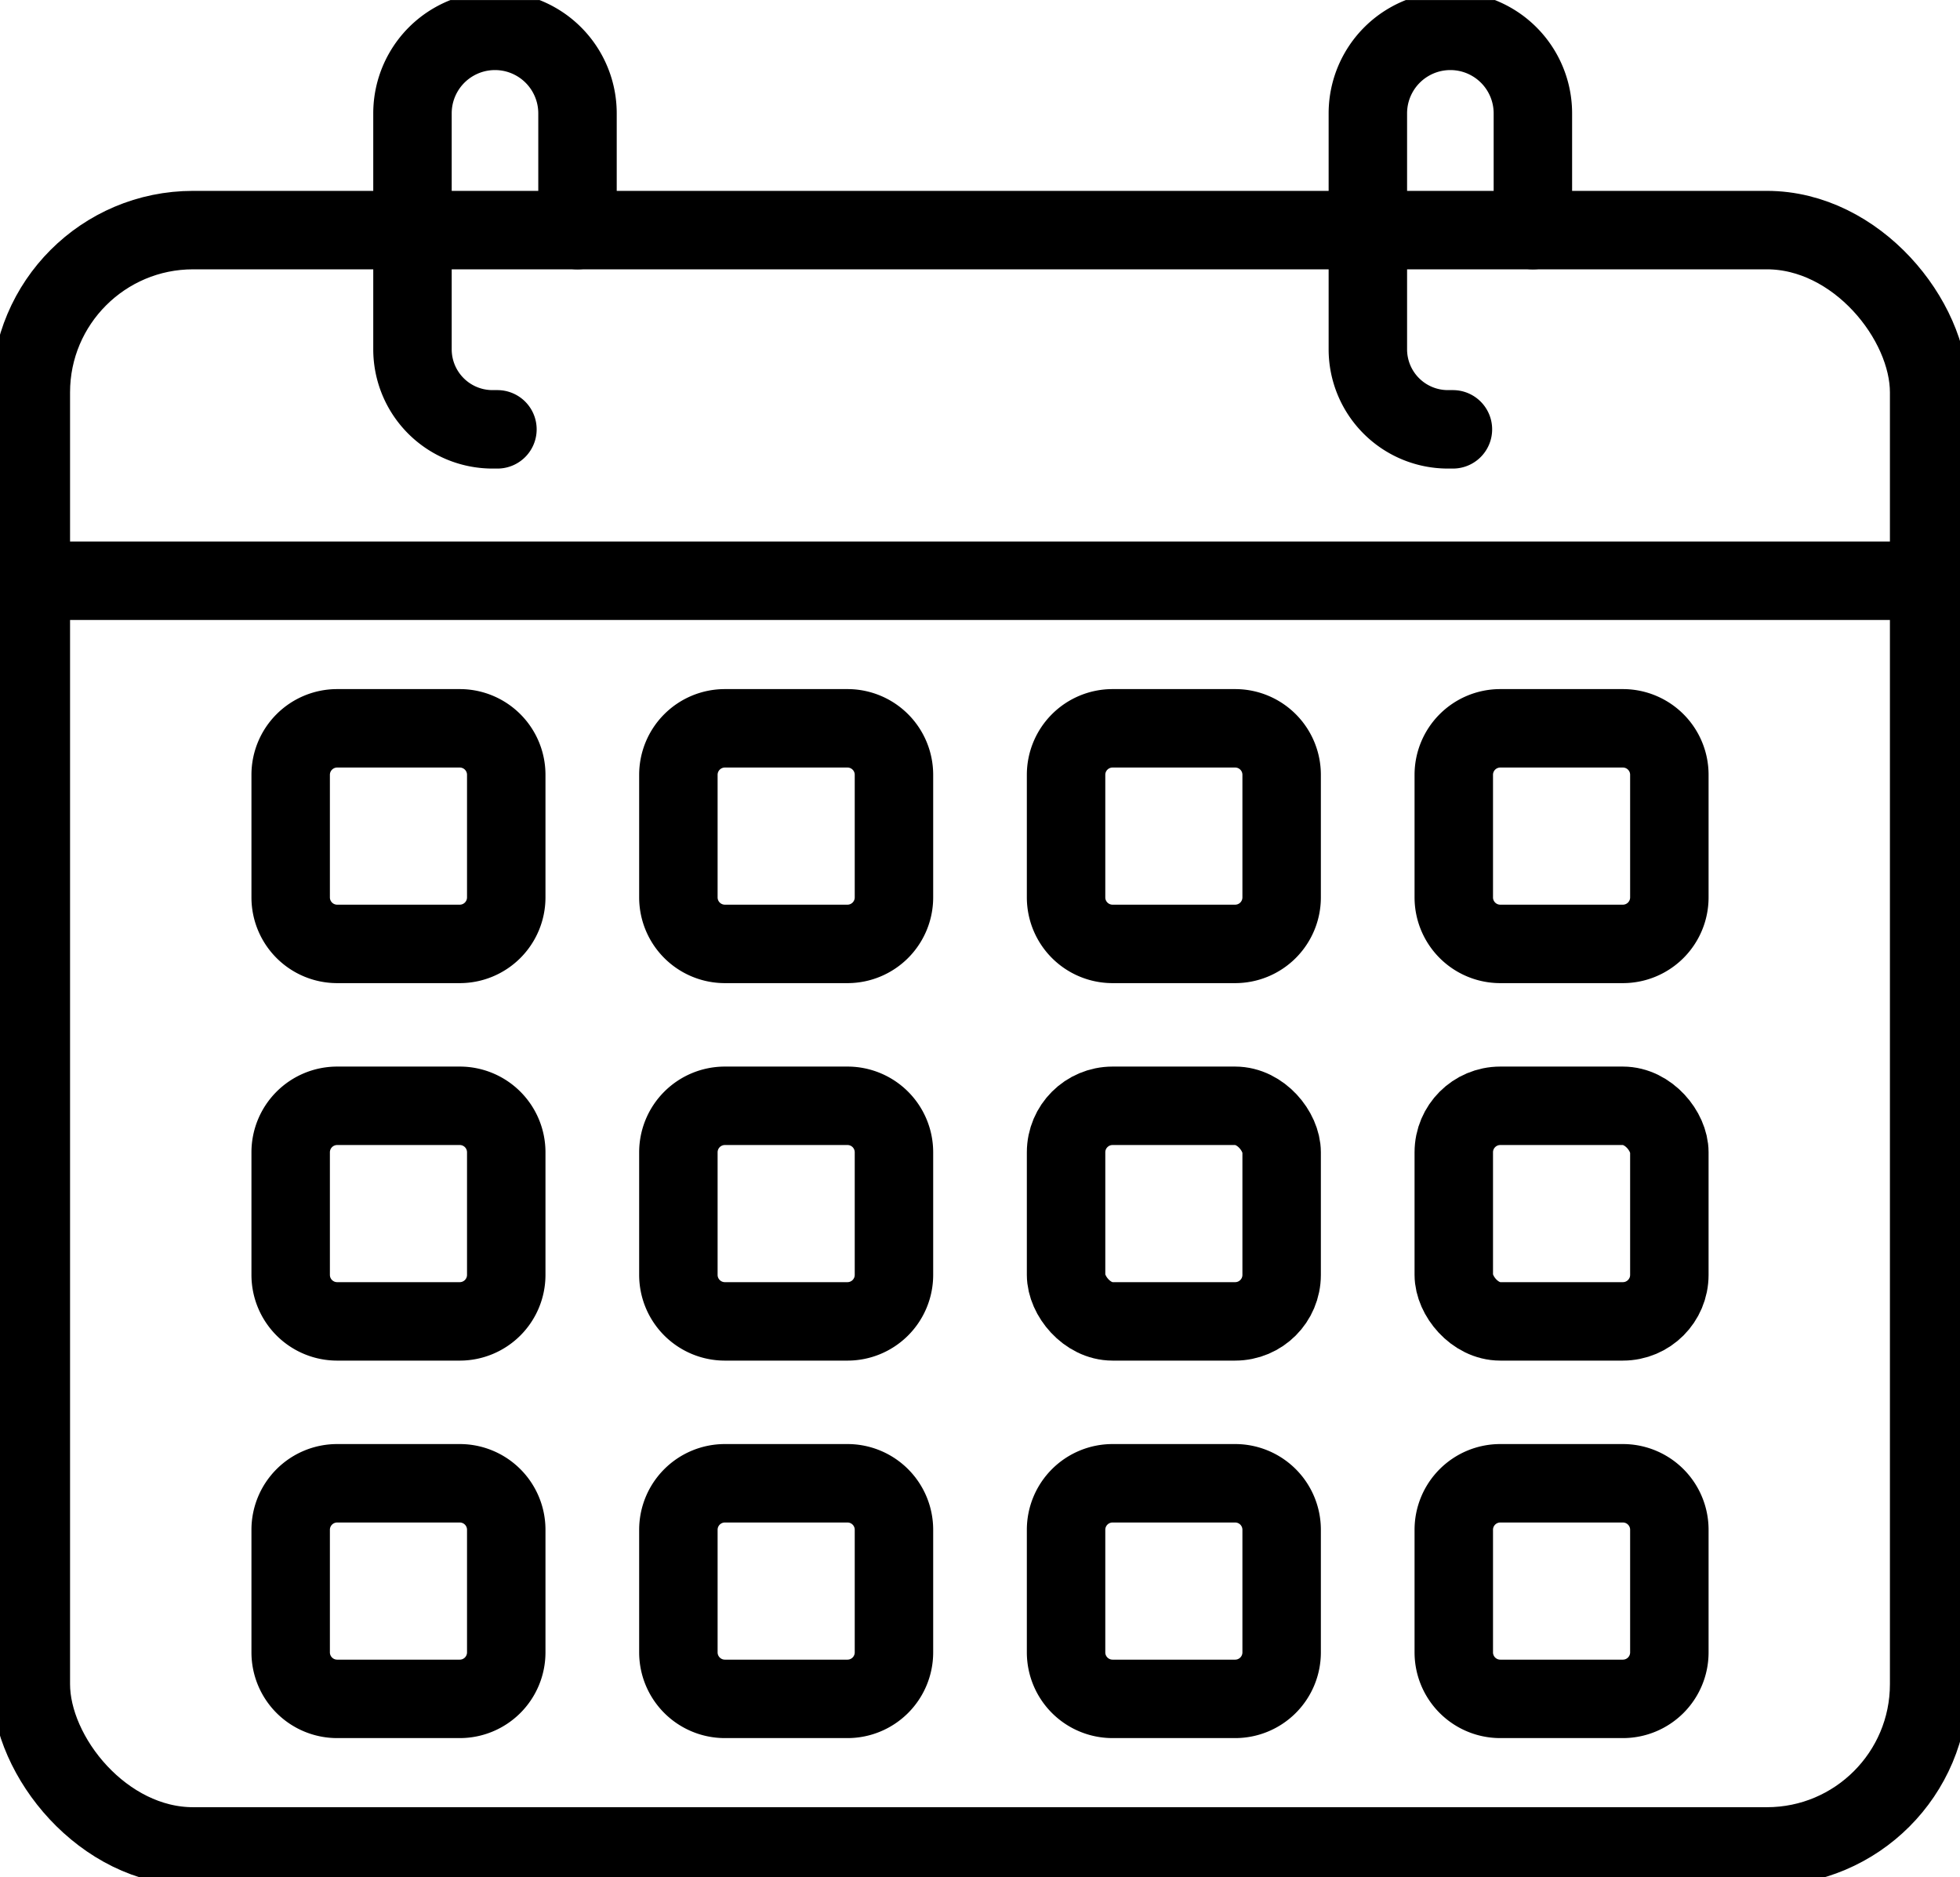 <svg xmlns="http://www.w3.org/2000/svg" xmlns:xlink="http://www.w3.org/1999/xlink" width="74.955" height="71.786" viewBox="0 0 74.955 71.786">
  <defs>
    <clipPath id="clip-path">
      <rect id="Rectangle_2216" data-name="Rectangle 2216" width="74.955" height="71.786" fill="none" stroke="#000" stroke-width="1"/>
    </clipPath>
  </defs>
  <g id="kalendarz" transform="translate(0 0)">
    <g id="Group_2257" data-name="Group 2257" transform="translate(0 0.001)" clip-path="url(#clip-path)">
      <rect id="Rectangle_2203" data-name="Rectangle 2203" width="72.596" height="61.809" rx="6.205" transform="translate(1.179 8.798)" fill="none" stroke="#000" stroke-linejoin="round" stroke-width="3"/>
      <line id="Line_48" data-name="Line 48" x2="72.596" transform="translate(1.179 22.207)" fill="none" stroke="#000" stroke-linejoin="round" stroke-width="3"/>
      <path id="Path_48625" data-name="Path 48625" d="M23.313,16.738h-.188a3.061,3.061,0,0,1-3.061-3.061V4.655a3.155,3.155,0,0,1,6.311,0V9.119" transform="translate(-4.29 -0.321)" fill="none" stroke="#000" stroke-linecap="round" stroke-linejoin="round" stroke-width="3"/>
      <path id="Path_48626" data-name="Path 48626" d="M69.792,16.738H69.6a3.061,3.061,0,0,1-3.061-3.061V4.655a3.155,3.155,0,0,1,6.311,0V9.119" transform="translate(-14.229 -0.321)" fill="none" stroke="#000" stroke-linecap="round" stroke-linejoin="round" stroke-width="3"/>
      <path id="Rectangle_2204" data-name="Rectangle 2204" d="M1.778,0H6.467A1.777,1.777,0,0,1,8.244,1.777V6.466A1.778,1.778,0,0,1,6.466,8.244H1.778A1.778,1.778,0,0,1,0,6.466V1.778A1.778,1.778,0,0,1,1.778,0Z" transform="translate(11.116 27.85)" fill="none" stroke="#000" stroke-linecap="round" stroke-linejoin="round" stroke-width="3"/>
      <path id="Rectangle_2205" data-name="Rectangle 2205" d="M1.778,0H6.467A1.777,1.777,0,0,1,8.244,1.777V6.466A1.778,1.778,0,0,1,6.466,8.244H1.778A1.778,1.778,0,0,1,0,6.466V1.778A1.778,1.778,0,0,1,1.778,0Z" transform="translate(25.943 27.85)" fill="none" stroke="#000" stroke-linecap="round" stroke-linejoin="round" stroke-width="3"/>
      <path id="Rectangle_2206" data-name="Rectangle 2206" d="M1.778,0H6.467A1.777,1.777,0,0,1,8.244,1.777V6.466A1.778,1.778,0,0,1,6.466,8.244H1.778A1.778,1.778,0,0,1,0,6.466V1.778A1.778,1.778,0,0,1,1.778,0Z" transform="translate(40.769 27.85)" fill="none" stroke="#000" stroke-linecap="round" stroke-linejoin="round" stroke-width="3"/>
      <path id="Rectangle_2207" data-name="Rectangle 2207" d="M1.778,0H6.467A1.777,1.777,0,0,1,8.244,1.777V6.466A1.778,1.778,0,0,1,6.466,8.244H1.778A1.778,1.778,0,0,1,0,6.466V1.778A1.778,1.778,0,0,1,1.778,0Z" transform="translate(55.596 27.85)" fill="none" stroke="#000" stroke-linecap="round" stroke-linejoin="round" stroke-width="3"/>
      <path id="Rectangle_2208" data-name="Rectangle 2208" d="M1.778,0H6.467A1.777,1.777,0,0,1,8.244,1.777V6.466A1.778,1.778,0,0,1,6.466,8.244H1.778A1.778,1.778,0,0,1,0,6.466V1.778A1.778,1.778,0,0,1,1.778,0Z" transform="translate(11.116 42.285)" fill="none" stroke="#000" stroke-linecap="round" stroke-linejoin="round" stroke-width="3"/>
      <path id="Rectangle_2209" data-name="Rectangle 2209" d="M1.778,0H6.467A1.777,1.777,0,0,1,8.244,1.777V6.466A1.778,1.778,0,0,1,6.466,8.244H1.778A1.778,1.778,0,0,1,0,6.466V1.778A1.778,1.778,0,0,1,1.778,0Z" transform="translate(25.943 42.285)" fill="none" stroke="#000" stroke-linecap="round" stroke-linejoin="round" stroke-width="3"/>
      <rect id="Rectangle_2210" data-name="Rectangle 2210" width="8.244" height="8.244" rx="1.778" transform="translate(40.769 42.285)" fill="none" stroke="#000" stroke-linecap="round" stroke-linejoin="round" stroke-width="3"/>
      <rect id="Rectangle_2211" data-name="Rectangle 2211" width="8.244" height="8.244" rx="1.778" transform="translate(55.596 42.285)" fill="none" stroke="#000" stroke-linecap="round" stroke-linejoin="round" stroke-width="3"/>
      <path id="Rectangle_2212" data-name="Rectangle 2212" d="M1.778,0H6.467A1.777,1.777,0,0,1,8.244,1.777v4.69A1.777,1.777,0,0,1,6.467,8.244H1.778A1.778,1.778,0,0,1,0,6.466V1.778A1.778,1.778,0,0,1,1.778,0Z" transform="translate(11.116 56.72)" fill="none" stroke="#000" stroke-linecap="round" stroke-linejoin="round" stroke-width="3"/>
      <path id="Rectangle_2213" data-name="Rectangle 2213" d="M1.778,0H6.467A1.777,1.777,0,0,1,8.244,1.777v4.69A1.777,1.777,0,0,1,6.467,8.244H1.778A1.778,1.778,0,0,1,0,6.466V1.778A1.778,1.778,0,0,1,1.778,0Z" transform="translate(25.943 56.72)" fill="none" stroke="#000" stroke-linecap="round" stroke-linejoin="round" stroke-width="3"/>
      <path id="Rectangle_2214" data-name="Rectangle 2214" d="M1.778,0H6.467A1.777,1.777,0,0,1,8.244,1.777v4.69A1.777,1.777,0,0,1,6.467,8.244H1.778A1.778,1.778,0,0,1,0,6.466V1.778A1.778,1.778,0,0,1,1.778,0Z" transform="translate(40.769 56.72)" fill="none" stroke="#000" stroke-linecap="round" stroke-linejoin="round" stroke-width="3"/>
      <path id="Rectangle_2215" data-name="Rectangle 2215" d="M1.778,0H6.467A1.777,1.777,0,0,1,8.244,1.777v4.69A1.777,1.777,0,0,1,6.467,8.244H1.778A1.778,1.778,0,0,1,0,6.466V1.778A1.778,1.778,0,0,1,1.778,0Z" transform="translate(55.596 56.72)" fill="none" stroke="#000" stroke-linecap="round" stroke-linejoin="round" stroke-width="3"/>
    </g>
  </g>
</svg>
